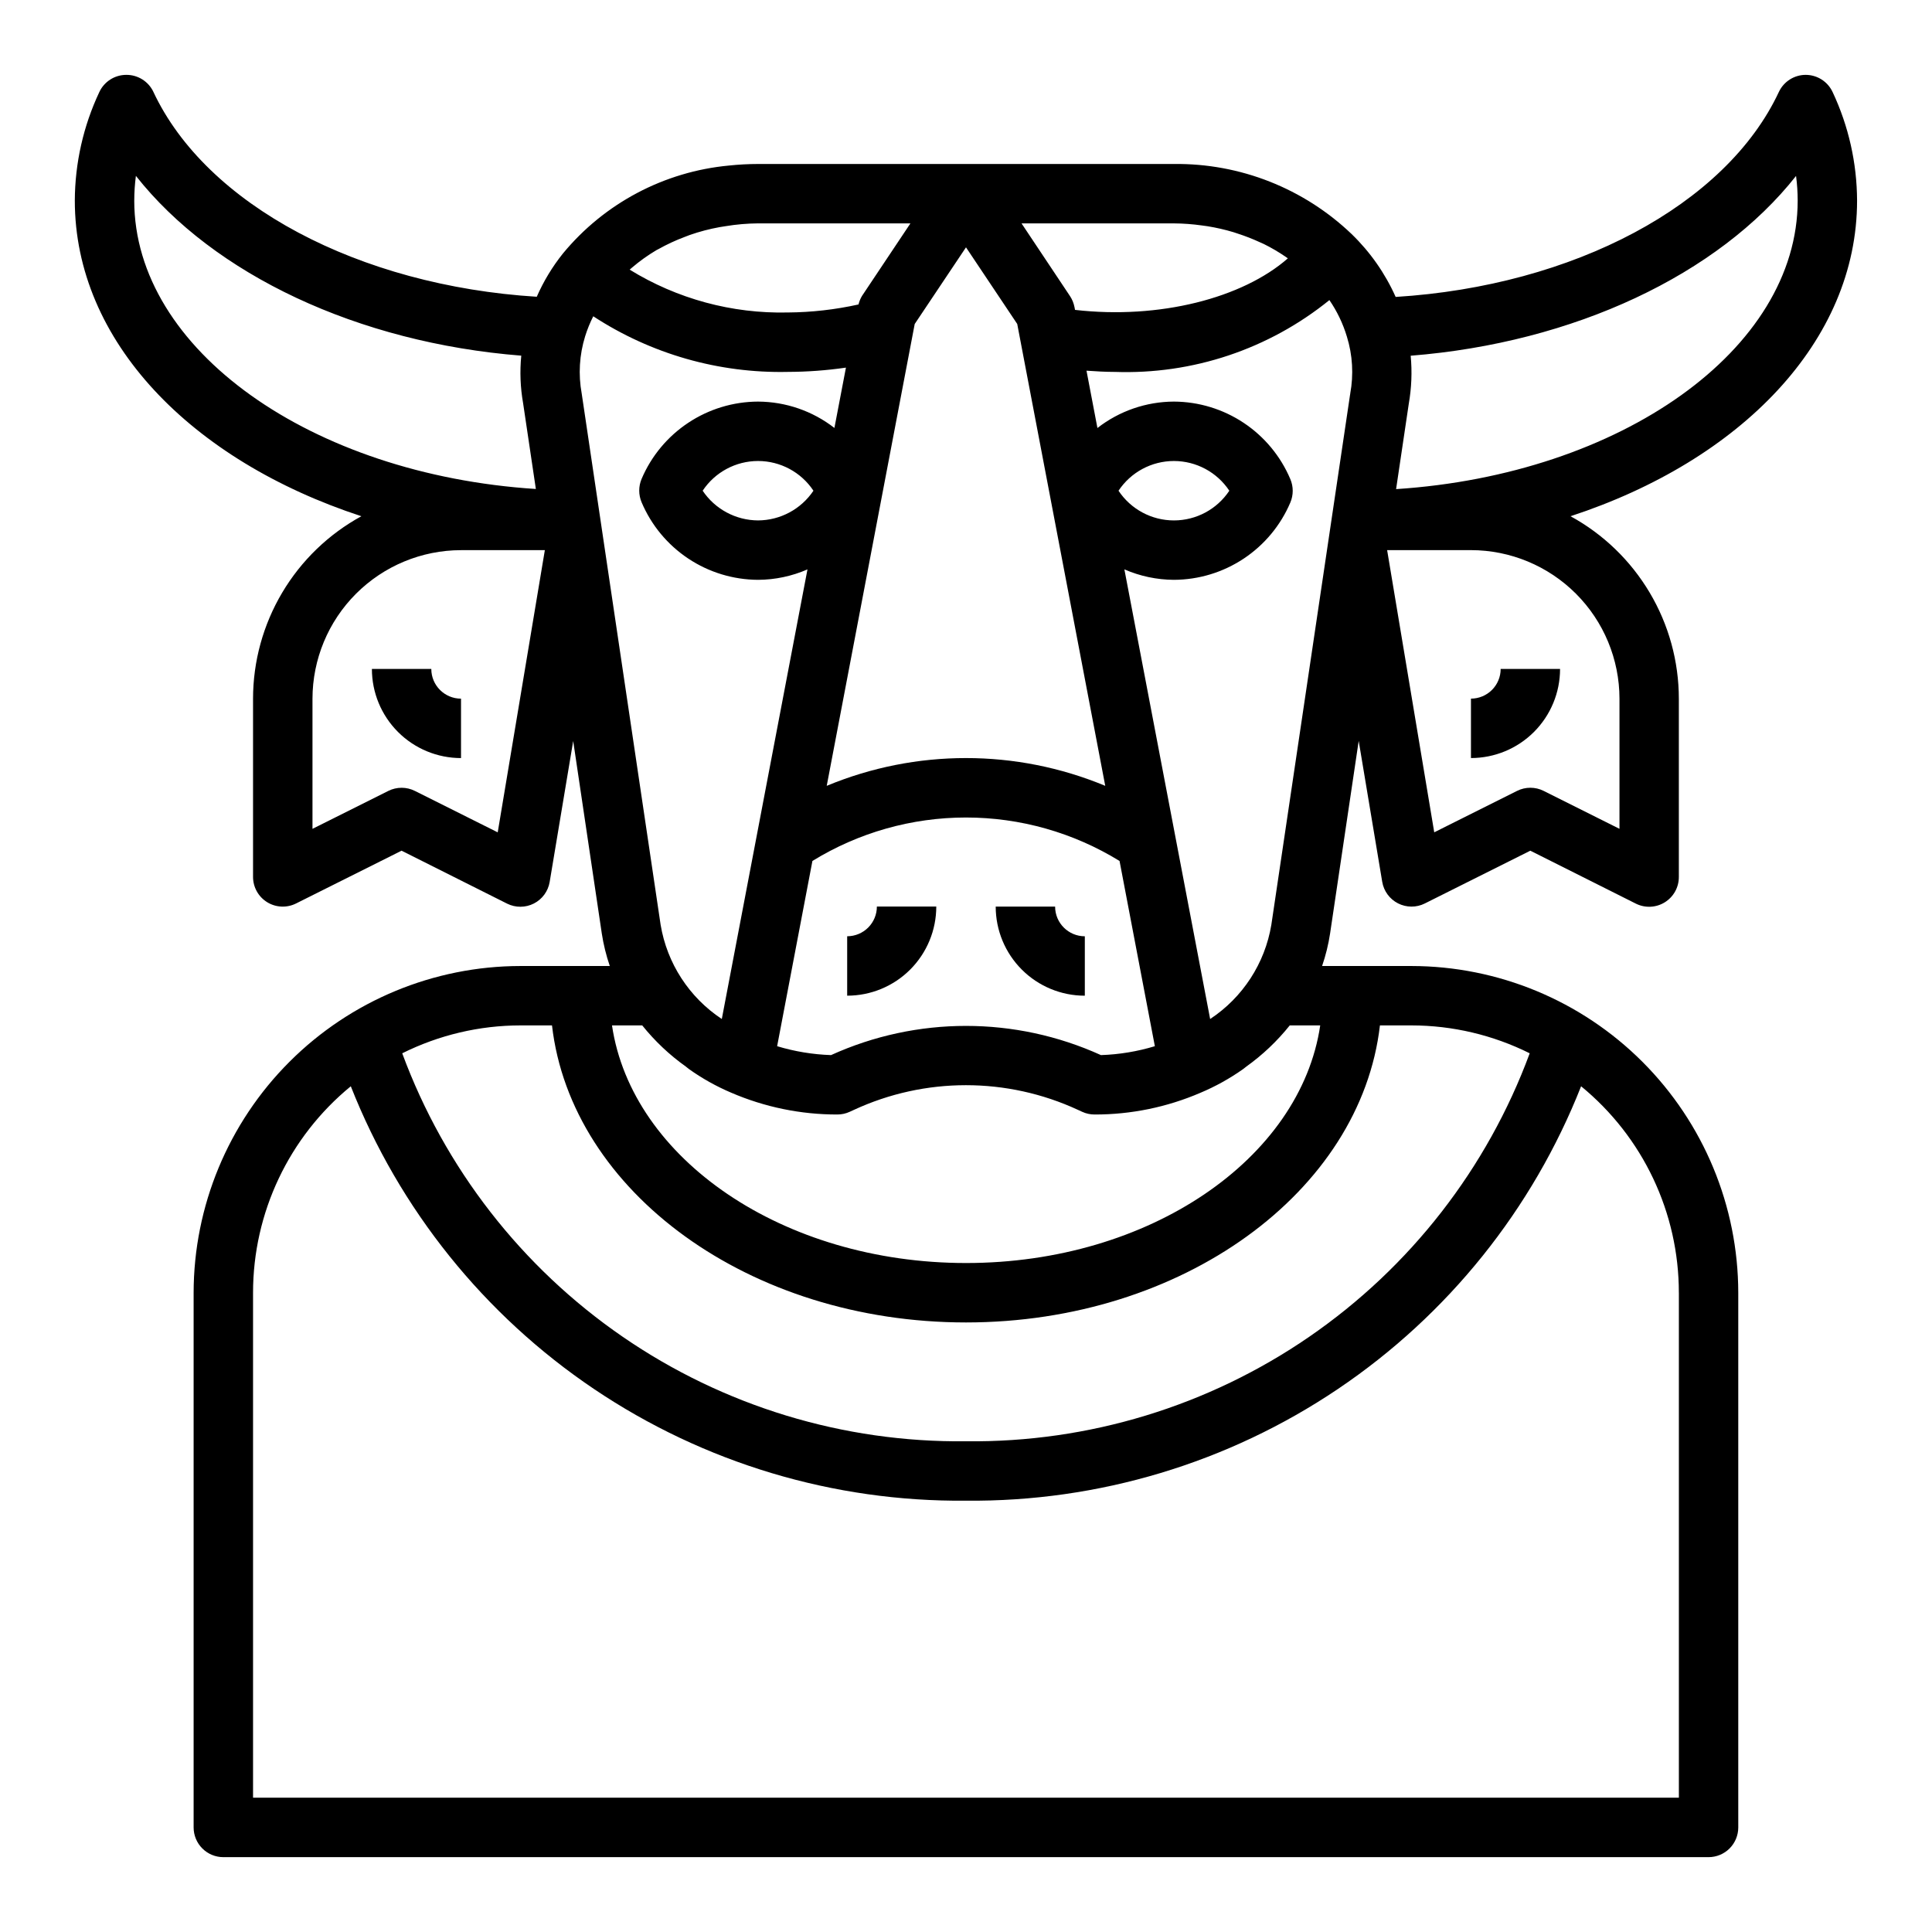 <?xml version="1.0" encoding="UTF-8"?>
<!-- Uploaded to: SVG Repo, www.svgrepo.com, Generator: SVG Repo Mixer Tools -->
<svg fill="#000000" width="800px" height="800px" version="1.1" viewBox="144 144 512 512" xmlns="http://www.w3.org/2000/svg">
 <g>
  <path d="m622.55 163.84c-3.059-0.004-5.84 1.766-7.137 4.535-14.027 29.984-54.426 51.395-101.55 54.316-2.785-6.246-6.742-11.898-11.66-16.656-12.668-12.113-29.578-18.785-47.105-18.578h-110.21c-2.562 0.004-5.121 0.141-7.668 0.41-17.199 1.602-33.051 9.992-44.043 23.316-2.801 3.504-5.129 7.356-6.93 11.461-47.152-2.938-87.578-24.348-101.61-54.316h0.004c-1.32-2.769-4.129-4.519-7.195-4.488-3.066 0.008-5.848 1.793-7.133 4.574-4.231 8.988-6.445 18.793-6.488 28.727 0 37.219 30.758 68.863 75.941 83.664-8.68 4.742-15.926 11.734-20.977 20.242-5.051 8.504-7.723 18.215-7.731 28.105v47.234c0 2.727 1.41 5.262 3.731 6.699 2.32 1.434 5.219 1.566 7.66 0.348l27.969-13.992 27.969 14.031c2.234 1.113 4.867 1.102 7.09-0.031 2.227-1.133 3.781-3.254 4.191-5.719l6.234-37.344 7.582 51.027c0.449 2.922 1.16 5.797 2.117 8.598h-23.695c-22.957 0.027-44.965 9.156-61.199 25.391s-25.367 38.242-25.395 61.199v141.7c0 2.086 0.832 4.09 2.309 5.566 1.477 1.473 3.477 2.305 5.566 2.305h393.6c2.086 0 4.09-0.832 5.566-2.305 1.473-1.477 2.305-3.481 2.305-5.566v-141.7c-0.027-22.957-9.16-44.965-25.395-61.199-16.23-16.234-38.242-25.363-61.199-25.391h-23.695c0.961-2.805 1.672-5.688 2.117-8.613l7.582-51.043 6.234 37.336c0.41 2.465 1.969 4.586 4.191 5.719 2.227 1.133 4.856 1.145 7.09 0.031l27.969-13.992 27.969 14.031c2.449 1.223 5.356 1.086 7.676-0.359 2.324-1.445 3.731-3.992 3.715-6.727v-47.234c-0.008-9.891-2.676-19.602-7.731-28.105-5.051-8.508-12.297-15.5-20.977-20.242 45.184-14.801 75.941-46.445 75.941-83.664-0.039-9.934-2.246-19.738-6.473-28.727-1.285-2.781-4.066-4.566-7.133-4.574zm-442.97 33.301c0.004-2.184 0.148-4.367 0.434-6.535 20.609 26.145 58.82 44.219 102.13 47.648l-0.004 0.004c-0.41 4.199-0.246 8.438 0.488 12.594l3.379 22.734c-59.473-3.824-106.43-36.898-106.43-76.445zm96.32 167.44-21.953-10.98c-2.215-1.109-4.824-1.109-7.039 0l-20.098 10.051v-34.496c0.016-10.434 4.164-20.438 11.543-27.816 7.379-7.379 17.383-11.531 27.82-11.543h22.215zm139.84-161.38h39.359c2.473 0.016 4.938 0.199 7.387 0.543 0.512 0.062 1.016 0.125 1.527 0.211 2.32 0.375 4.613 0.898 6.863 1.574 0.387 0.117 0.789 0.262 1.141 0.379 2.004 0.645 3.969 1.414 5.879 2.297 0.34 0.156 0.699 0.301 1.039 0.465 2.016 0.996 3.957 2.137 5.812 3.41 0.188 0.125 0.363 0.262 0.543 0.387-12.012 10.539-34.062 16.223-56.402 13.656l-0.133-0.715h-0.004c-0.199-1.051-0.605-2.055-1.195-2.945l-12.84-19.262zm-15.742 6.344 13.578 20.309 23.324 122.4c-23.625-9.812-50.184-9.812-73.809 0l23.316-122.39zm40.691 162.61 9.359 49.098c-4.641 1.406-9.445 2.199-14.289 2.359-22.727-10.316-48.801-10.316-71.527 0-4.844-0.164-9.645-0.957-14.285-2.359l9.352-49.09c12.238-7.531 26.324-11.516 40.695-11.516 14.367 0 28.453 3.984 40.691 11.516zm-0.27-98.109c3.266-4.918 8.777-7.875 14.68-7.875 5.906 0 11.414 2.957 14.684 7.875-3.269 4.918-8.777 7.871-14.684 7.871-5.902 0-11.414-2.953-14.68-7.871zm21.672 159.57c4-1.68 7.805-3.789 11.344-6.297 0.262-0.195 0.527-0.402 0.789-0.613l-0.004-0.004c4.348-3.102 8.246-6.793 11.582-10.965h8.07c-5.242 35.367-45.305 62.977-93.844 62.977s-88.602-27.605-93.844-62.977h8.008c3.332 4.152 7.219 7.824 11.555 10.91 0.25 0.219 0.512 0.434 0.789 0.629h-0.004c3.512 2.508 7.281 4.617 11.25 6.301 8.883 3.828 18.457 5.797 28.129 5.777 1.145 0 2.273-0.25 3.312-0.734l1.062-0.488c18.84-8.73 40.566-8.73 59.402 0l1.078 0.496c1.039 0.484 2.172 0.73 3.316 0.727 9.629 0.02 19.16-1.934 28.008-5.738zm-117.2-151.7c-5.894-0.027-11.395-2.977-14.68-7.871 3.266-4.918 8.777-7.875 14.68-7.875 5.902 0 11.414 2.957 14.68 7.875-3.285 4.894-8.785 7.844-14.68 7.871zm-33.395-67c2.004-1.711 4.152-3.25 6.418-4.598 0.164-0.094 0.355-0.172 0.527-0.277v0.004c2.25-1.262 4.594-2.352 7.012-3.258 0.449-0.172 0.891-0.363 1.355-0.52 2.566-0.895 5.199-1.586 7.871-2.07 0.543-0.102 1.094-0.18 1.645-0.262 2.832-0.469 5.695-0.715 8.566-0.738h40.383l-12.832 19.223c-0.422 0.703-0.734 1.469-0.93 2.266-6.156 1.367-12.441 2.082-18.75 2.125-14.766 0.34-29.316-3.602-41.895-11.352zm-13.336 33.395c-0.93-5.059-0.621-10.273 0.906-15.184 0.57-1.828 1.289-3.602 2.156-5.309 15.301 10 33.266 15.137 51.539 14.738 5.16-0.012 10.316-0.391 15.422-1.133l-3.055 15.988c-5.789-4.5-12.906-6.953-20.238-6.984-6.582 0.023-13.008 1.973-18.492 5.613-5.484 3.637-9.781 8.801-12.359 14.855-0.848 1.992-0.848 4.242 0 6.234 2.57 6.062 6.863 11.242 12.348 14.891 5.484 3.652 11.918 5.609 18.504 5.641 4.508-0.02 8.965-0.961 13.098-2.766l-22.703 119.15c-8.641-5.707-14.516-14.754-16.215-24.973zm290.76 238.28v133.82h-377.86v-133.82c-0.004-21.199 9.504-41.285 25.906-54.719 12.875 32.648 35.348 60.625 64.453 80.23 29.109 19.609 63.477 29.926 98.57 29.594 35.09 0.332 69.461-9.984 98.566-29.594 29.105-19.605 51.578-47.582 64.453-80.23 16.402 13.434 25.914 33.52 25.906 54.719zm-79.223-70.848h8.375c10.871 0.012 21.59 2.543 31.316 7.391-11.25 30.461-31.648 56.691-58.395 75.102-26.746 18.406-58.535 28.09-91 27.715-32.469 0.375-64.258-9.309-91.004-27.715-26.746-18.41-47.145-44.641-58.395-75.102 9.73-4.848 20.449-7.379 31.316-7.391h8.375c5.086 44.082 52.32 78.719 109.71 78.719s104.62-34.637 109.7-78.719zm-7.871-167.43c0 0.086 0 0.164-0.039 0.25l-20.871 140.54c-1.703 10.207-7.578 19.246-16.215 24.945l-22.727-119.16c4.141 1.809 8.605 2.75 13.121 2.773 6.582-0.023 13.012-1.977 18.492-5.613 5.484-3.637 9.781-8.801 12.359-14.855 0.852-1.992 0.852-4.242 0-6.234-2.57-6.066-6.863-11.242-12.348-14.895-5.481-3.648-11.914-5.609-18.504-5.637-7.34 0.027-14.465 2.488-20.262 7l-2.898-15.191c2.481 0.172 4.961 0.324 7.414 0.324l0.004-0.004c20.66 0.746 40.891-6.012 56.953-19.027 2.035 2.969 3.602 6.234 4.637 9.684 1.512 4.887 1.812 10.066 0.883 15.098zm71.352 80.836v34.496l-20.098-10.051c-2.215-1.109-4.824-1.109-7.039 0l-21.953 10.98-12.484-74.785h22.215c10.434 0.012 20.438 4.164 27.816 11.543 7.379 7.379 11.531 17.383 11.543 27.816zm-59.199-55.527 3.363-22.625c0.734-4.199 0.906-8.48 0.504-12.727 43.297-3.434 81.523-21.5 102.13-47.648l-0.004-0.004c0.285 2.164 0.43 4.34 0.434 6.519 0 39.547-46.957 72.621-106.43 76.484z"/>
  <path d="m431.49 407.87v-15.746c-4.348 0-7.875-3.523-7.875-7.871h-15.742c0 6.266 2.488 12.27 6.918 16.699 4.426 4.43 10.434 6.918 16.699 6.918z"/>
  <path d="m258.3 321.28h-15.742c0 6.266 2.488 12.27 6.918 16.699 4.426 4.43 10.434 6.918 16.699 6.918v-15.746c-4.348 0-7.875-3.523-7.875-7.871z"/>
  <path d="m533.82 344.89c6.262 0 12.27-2.488 16.699-6.918 4.426-4.43 6.914-10.434 6.914-16.699h-15.742c0 2.09-0.828 4.09-2.305 5.566s-3.481 2.305-5.566 2.305z"/>
  <path d="m368.51 392.12v15.746c6.262 0 12.27-2.488 16.699-6.918 4.426-4.43 6.914-10.434 6.914-16.699h-15.742c0 2.09-0.828 4.09-2.305 5.566-1.477 1.477-3.481 2.305-5.566 2.305z"/>
 </g>
</svg>